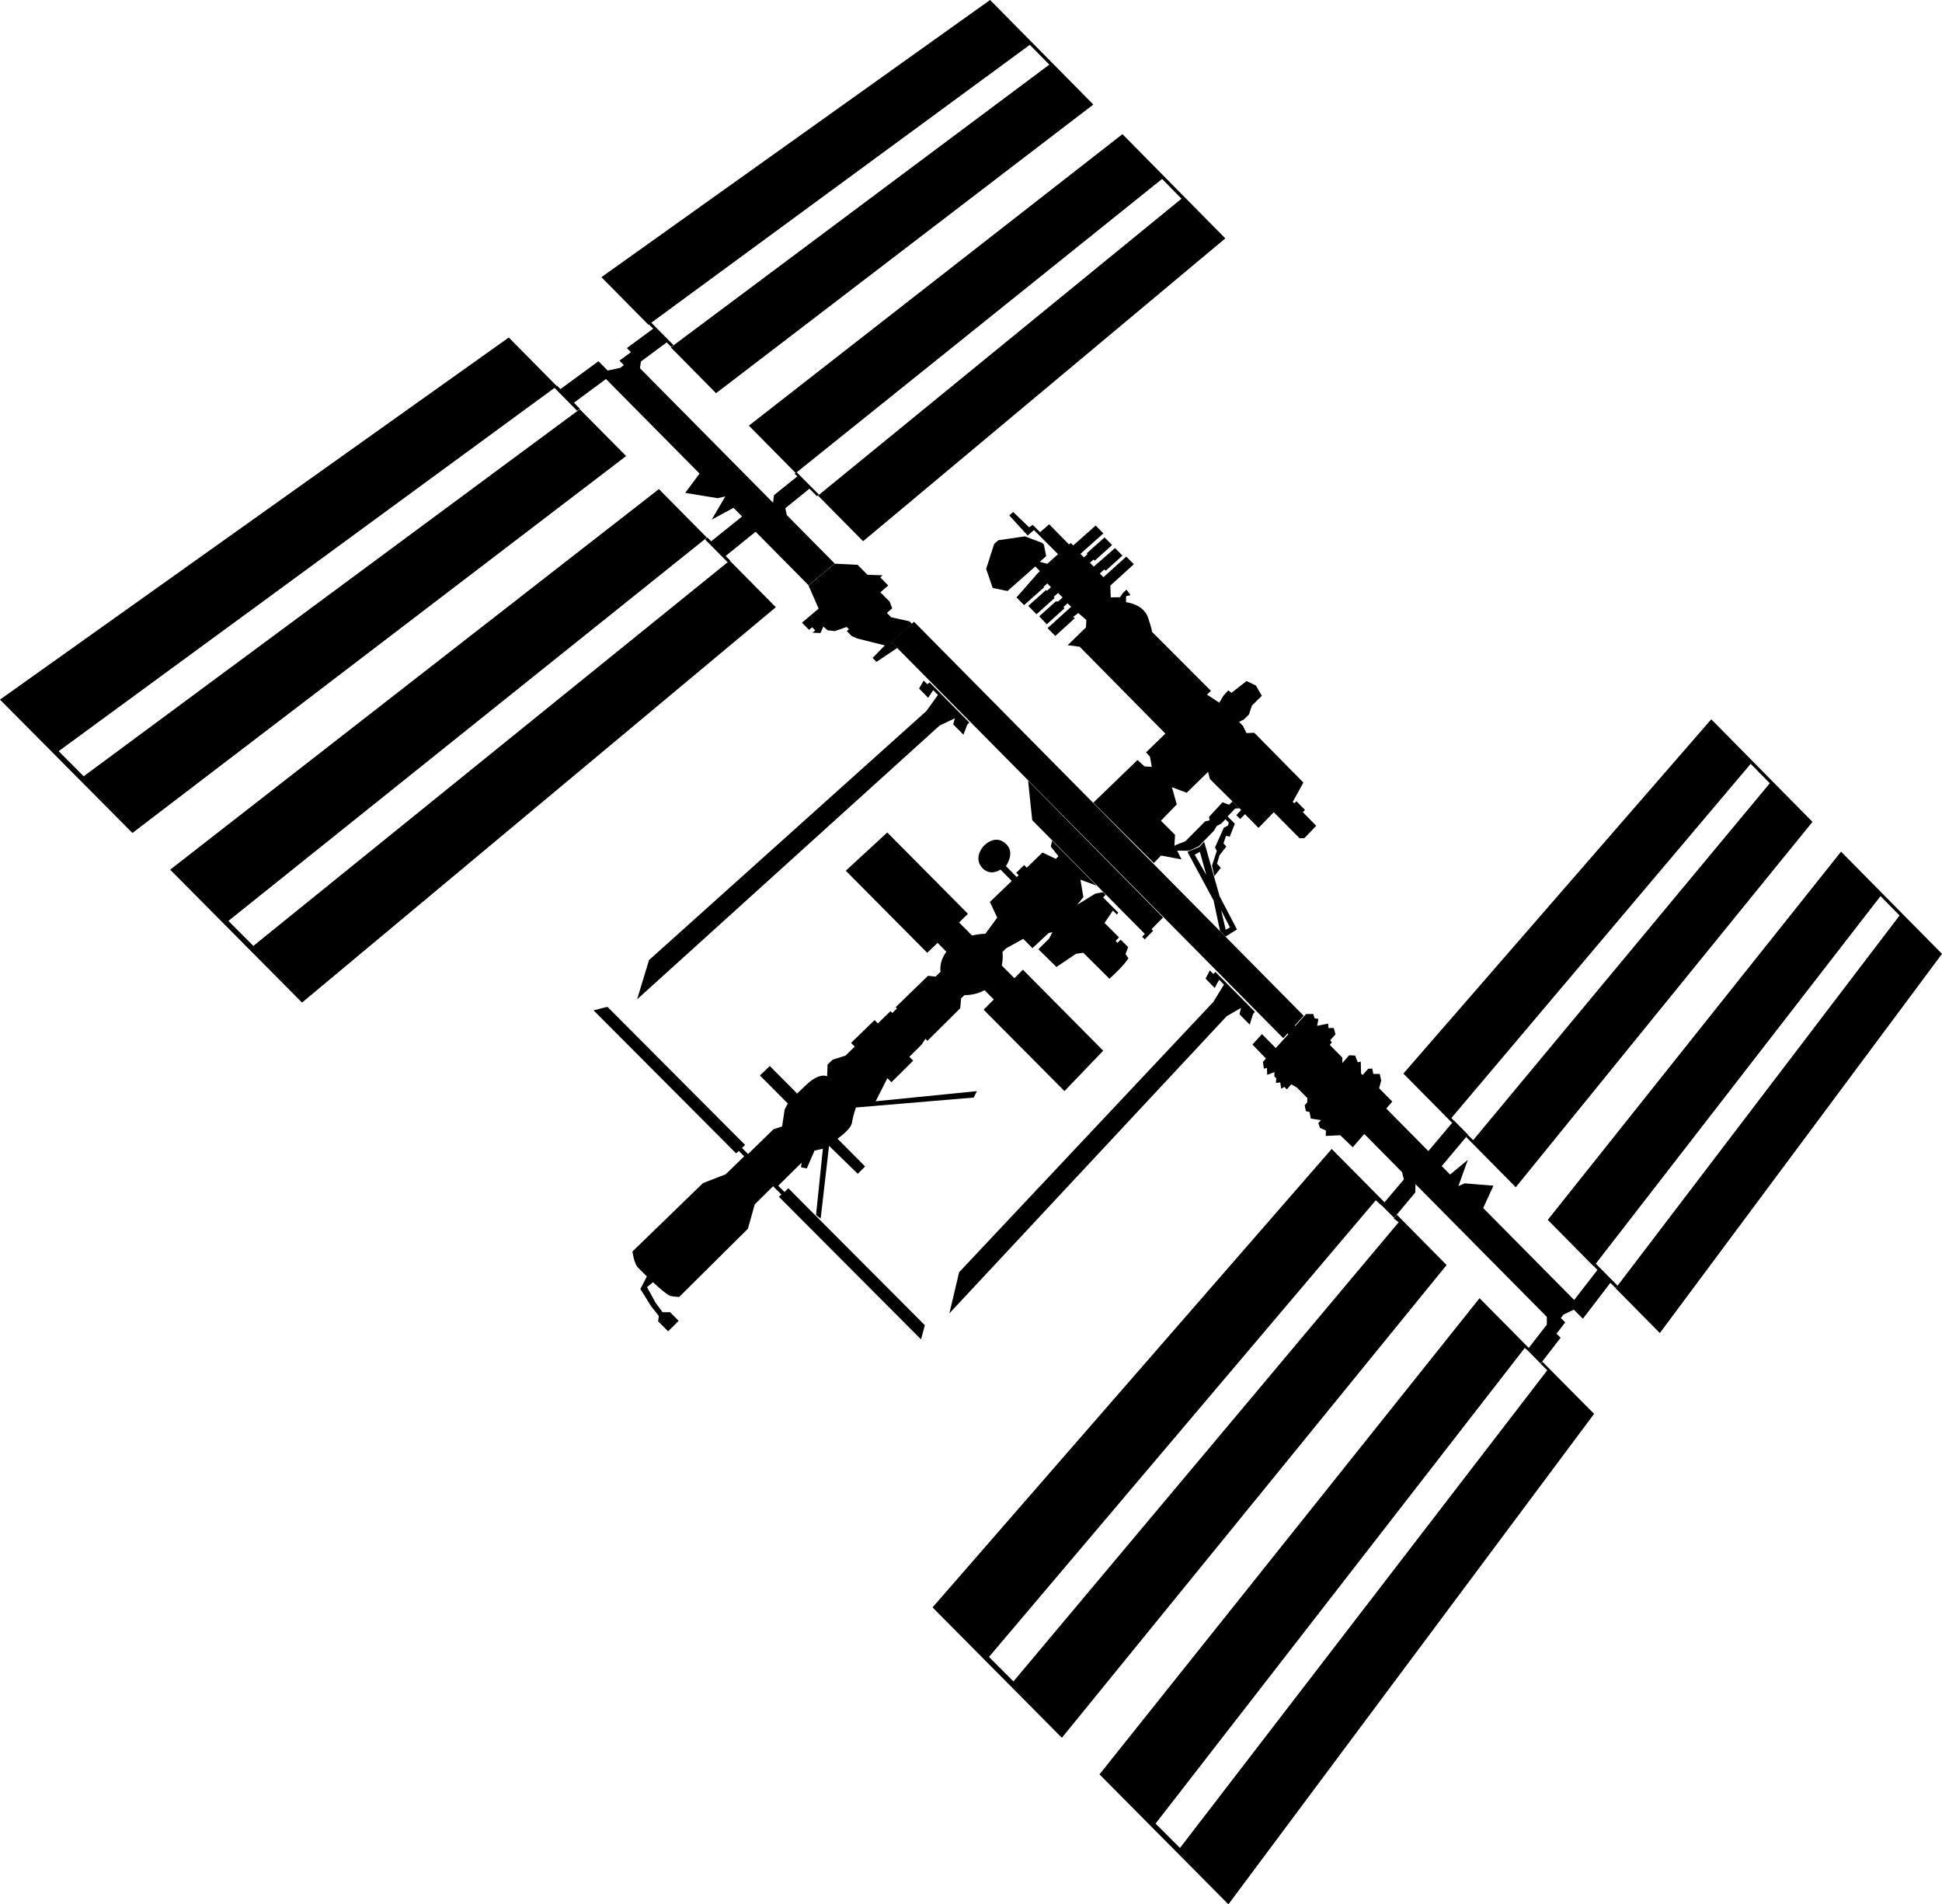 <svg xmlns="http://www.w3.org/2000/svg" viewBox="0 0 1019.801 999.98"><path d="M643.452 125.18L453.238 284.205l-23.676-23.967 190.862-155.884-10.17-10.396L417.87 248.416l-24.615-24.906L589.429 70.444l54.023 54.736zM158.604 526.467L407.409 318.86l-24.227-24.485L133.05 496.702l-13.117-13.117 251.266-201.291L346 256.837 89.358 456.67l69.246 69.796zM574.142 54.898L376.025 206.473l-23.773-24.064L551.017 33.943l-10.235-10.397-200.255 147.01-24.712-25.004L519.925 0l54.217 54.898zM69.537 437.4l259.266-197.923-24.356-24.583L43.951 407.635 30.8 394.453l261.63-191.672-25.262-25.554L0 367.377 69.537 437.4zM1019.8 500.88L871.627 700.002l-23.222-23.514 149.114-195.753-10.008-10.17L836.906 664.99l-24.13-24.42 154.006-193.356 53.019 53.666zM645.072 999.98L837.1 742.43l-27.141-27.368-.874 1.134 3.433 3.336-192.87 250.845-12.826-12.793 193.874-249.777 1.328 1.199.874-1.101-25.942-26.202L577.38 931.738l67.69 68.242zM951.786 431.57L795.967 623.437l-26.072-26.397.94-1.1 2.752 2.785 155.787-187.43-10.04-10.202-157.18 186.004 1.36 1.425-.939 1.134-25.618-25.91 161.68-186.037 53.15 53.861zM557.624 912.532L759.66 664.278l-26.137-26.429-1.651 1.976 2.623 1.976L532.2 882.929l-12.858-12.858 203.105-239.8 3.174 2.882 1.49-1.749-27.79-28.08-209.614 240.74 67.917 68.468z" fill-rule="evenodd"/><path d="M849.44 675.128l-.972 1.263-2.817-2.753-14.445 18.85-4.73-4.761-5.44 2.558-1.393 1.814 2.3 2.3-4.567 5.927 2.138 2.137-10.462 13.57-7.093-7.157 10.332-13.311v-4.049l-68.986-69.699-.098 4.373-11.141 13.311-6.445-6.478 11.595-13.7-1.004-3.854-19.984-20.21 11.563-13.344 22.283 22.542 13.505-16.032 7.353 7.417-13.83 16.486 4.372 4.437 9.328-7.709-4.955 13.733 3.368-1.393 15.028 1.23-5.376 11.725 47.772 48.29 12.21-15.772-1.878-1.976 1.036-1.328 11.433 11.563zM291.07 203.559l1.426-1.037 1.814 1.782 19.95-14.607 4.859 4.89 6.64-1.457 1.878-1.393-2.332-2.364 6.024-4.438-2.137-2.17 13.83-10.17-2.3-2.299 1.23-.907 11.725 11.822-1.23.94-2.333-2.365-13.538 10.04-.518 3.53 69.893 70.639.486-3.984 12.243-9.846-1.393-1.393 1.004-.842 11.757 11.79-1.037.841-3.95-3.95-12.665 10.266.778 3.595 25.133 25.425-13.7 11.433-27.822-28.113-15.708 12.728 2.397 2.397-1.263 1.004-11.951-12.08 1.23-1.005 1.976 1.976 16.226-13.02-4.502-4.534-11.465 6.186 7.158-12.178-4.016.907-17.036-2.785 7.514-10.138-49.133-49.65-16.81 12.436 3.11 3.174-1.457 1.07-11.984-12.146z" fill-rule="evenodd"/><path d="M657.703 548.49l4.988-5.473 7.255 7.32 6.607-7.255-.907-.874 3.79-4.146.712.712 5.668-6.283 3.79-.032.712 2.267 2.008.324-.648 3.627 5.733-1.166.259 2.365 2.72-.098.907 3.369-2.753 3.077.875 1.166-1.134 1.263 6.64 6.736-.065 2.85 3.628-4.113 3.141.162 1.393 3.563 1.554-.421.162 6.283.81.81 2.915-3.304 2.17-.097.518 2.818h3.401l.745 3.465-1.069 4.049 6.899 6.996-20.761 24-6.542-6.316-7.644.356.097-2.85-3.109-1.36-.874-2.527 1.36-1.555-5.312-.81-.68-3.465-1.91-.453-.616-3.077 1.328-1.522.064-2.267-5.376-5.442-3.077-1.749-2.332 2.624-1.263-1.296-1.684.94-.486-3.272-2.267.227.162-2.494-1.004-.874.065-2.267-3.822 1.392-.13-3.627-1.587.42-.518-3.594 1.587-1.75-7.093-7.351zM658.999 531.325l-20.761-20.955-1.069 1.069-1.878-1.879-2.203 4.34 4.794 4.891 2.332-4.308 2.526 2.527-5.57 9.1-133.504 141.957-5.118 21.603 145.617-156.045 7.514-4.34-.777 3.336 5.376 5.44 1.717-5.57 1.004-1.166zM509.042 379.425l-20.89-21.084-1.134.971-1.943-1.91-2.461 4.113 4.793 4.923 2.623-4.049 2.527 2.527-6.154 8.518-145.584 130.718-6.251 20.598 158.863-143.77 8.032-3.822-.939 3.174 5.409 5.474 2.008-5.312 1.101-1.069z" fill-rule="evenodd"/><path d="M467.91 336.997l12.08-10.494 204.595 206.863-10.72 11.789-205.956-208.158zM610.74 481.772l-6.024 6.153.81.842-4.405 4.502-1.36-1.392 1.425-1.458-48.582-49.068-10.558-10.688-2.17-20.728 70.865 71.837z" fill-rule="evenodd"/><path d="M551.794 444.525l4.016 5.118-1.36 1.36-7.028-3.336-8.227 7.967-1.392-1.392-4.178 4.08 1.295 1.296-1.004.94-5.668-5.766s4.89-6.736.292-11.368c-4.567-4.631-9.296-1.749-11.595.421-2.3 2.17-5.28 7.708-.94 12.113 4.34 4.373 9.36.648 9.36.648l5.928 5.992-11.466 11.044 3.855 8.227-6.251 8.485s-11.045-.162-17.976 6.575c-6.995 6.737-5.538 13.344-5.538 13.344l-2.591 2.559-4.016-.421-16.971 16.485.68.648-2.43 2.397-.939-.972-6.672 6.445-1.716-1.749-12.34 11.984 1.943 1.943-4.858 4.729-6.769 2.137-2.656 2.559-.227 6.186s-3.95-2.3-11.109 4.6c-7.157 6.963-4.793 4.274-4.793 4.274l-14.218-14.283-5.182 4.956 14.639 14.704-1.652 3.174-1.328 8.874-4.566 1.522-13.312 12.988-3.174-3.207 1.62-1.587-72.29-72.516-7.288 1.846 74.816 75.075 1.49-1.23 2.786 2.817-9.717 9.425-11.919 4.632-37.051 35.918s.874 6.413 2.85 8.356l4.728 4.729-3.4 6.607 5.667 9.1 4.017 5.053-.357 2.818 5.247 5.247 5.539-5.506-4.502-4.534h-3.952l-3.757-5.085-4.405-8.097 3.175-2.559s7.125 6.866 9.424 7.287c2.203.421 4.308.421 4.308.421l36.08-35.82 3.563-12.762 9.652-9.522 4.307 4.308-1.263 1.23 74.654 74.882 1.976-7.45-71.707-71.933-1.976 1.975-3.303-3.27 12.242-12.114-.259 2.43 3.012.582 4.049-9.36 4.405-1.004-3.595 34.817 2.429 1.879 4.404-38.186 15.093 14.672 3.854-3.854-14.51-14.575s6.964-4.76 7.547-8.259c.55-3.498 2.105-8.13 2.105-8.13l61.861-5.214 1.717-3.368-53.181 5.312 6.154-12.146 2.137 2.138 11.4-11.304-2.007-2.04 6.445-6.38 1.976-3.077 1.068 1.069 17.23-17.101.454-5.182 1.814-1.75s8.226.486 13.894-5.117c7.612-7.578 6.025-17.522 6.025-17.522l1.975-1.943 8.94-4.923 4.825 4.858 8.55-7.967 1.944-.421-1.75 3.4-5.635 5.571 9.49 9.328 10.202-6.899 3.887-.583 13.732 13.636s2.397-2.073 5.41-5.182c3.044-3.077 4.566-5.571 4.566-5.571l-1.522-2.17 1.392-3.66-3.951-3.951-1.652 1.684-1.004-1.004 1.781-1.814-7.578-7.643 4.404-6.478 2.008 2.04.843-.874-8-8.065 1.328-1.36-1.36-1.393-4.05.745-9.586 5.895 3.304-4.049-1.555-9.165 8.42 3.109-23.286-23.546-.713 3.044z" fill-rule="evenodd"/><path d="M579.324 551.73l-42.169-42.526-4.47 4.47-29.052-29.28 4.664-4.533-42.363-42.72-21.797 20.08 42.784 43.109 5.409-5.215 29.538 29.733-5.344 5.344 42.46 42.752 20.34-21.214zM574.142 421.53l.227-.26 22.963-22.185 3.724 3.368 3.79.227-.972-5.344-2.04-2.267 10.137-9.846-44.987-45.602-6.315-.843 9.586-9.295.227-3.919-4.21-3.627-2.786 2.04.972.616-10.3 9.36-4.048-4.114 12.372-11.206-1.846-1.846-2.17 1.943.518.713-9.295 8.388-3.951-4.21 8.615-7.74 1.295-.033 2.365-2.105-2.365-2.397-2.331 2.105.518.55-9.555 8.551-4.307-4.372 9.327-8.356.454.453 2.137-1.943-1.91-1.944-1.976 1.717.291.292-10.526 9.36-3.983-4.016 11.303-12.89 1.004-.908-2.43-2.494-14.574 12.89-7.773-1.554-3.465-10.04 4.243-13.182 2.202-1.879 13.894-2.04 9.101 3.433.875.907 1.23 6.024-3.368 3.012 3.92 1.037 5.667-5.053-12.664-12.664-3.303 2.85-9.652-10.558 2.073-1.781 8.356 8.064 1.879-1.328 3.886 3.887 4.761-4.178 10.43 10.623.906-.81 1.296 1.296 11.789-10.429 4.048 4.113-12.048 10.753 1.814 1.846 1.943-1.684-.453-.453 9.36-8.356 3.951 4.016-9.101 8.226-.615-.615-1.911 1.684 2.008 2.04 11.174-9.748 3.886 3.951-8.777 7.935-.713-.68-2.396 2.138 1.943 1.943 11.951-10.818 3.984 4.016-12.34 11.207.194 6.186 4.859-.065 1.554-2.267 1.879-1.717 2.137 2.915-2.364.486-.032 3.206s9.133.843 11.595 8.162c2.493 7.288 1.943 7.288 1.943 7.288l31.06 31.092-2.073 1.976 6.478 4.242 2.105-3.595 2.591-2.882 1.684 1.295 7.903-6.186 4.955 2.397 3.077 5.376-5.214 5.118-1.555 4.696-2.656 2.591-2.526 1.296 2.073 2.105 1.813 3.757 4.114-.162 25.78 26.137-5.603 10.17.907.68 1.037-1.036 4.502 4.566-1.134 1.166 7.028 7.158-6.186 6.445-2.526.13-6.316-6.38-7.255-7.32-8.032 8.226-7.093-7.19-2.526 2.526-2.008-2.04 2.494-2.72-16.356-16.195-1.004-3.79-11.207 10.948-7.773-2.915 2.559 9.036-8.324 8.583 7.417 7.417-.324 5.441 3.725 7.45-10.753-2.041-3.79 3.919-31.772-31.643zM478.921 327.605l-1.328-1.36-9.586-2.106-2.268-2.267 2.786-2.43-1.328-3.497-4.89-4.923 4.145-3.563-4.21-4.275 1.295-1.101-7.967-.227-5.215-5.28-12.08-.582-13.7 11.433 5.31 12.178-8.744 7.384 3.725 3.757 1.587-1.36 1.652 1.652-1.426 1.198 4.179.162 1.522-3.4 2.202 1.975 3.854.421 6.154-2.17 1.198 1.198-1.1.94 2.525 2.59 2.948 1.329 14.51 3.627-6.446 6.575 2.04 2.073 10.948-7.32-3.142-3.174 10.85-9.457z" fill-rule="evenodd"/><path d="M650.902 424.445l-2.3.13-3.951 4.113 3.79 3.854-2.657 6.801-1.975-.42-1.328 3.918 1.49 1.717-3.563 4.502-1.328 4.502s2.138 2.04 1.91 2.267c-.226.226-3.303 4.243-3.303 4.243l-1.23-5.539 2.493-7.676-.906-1.878 4.631-10.364 2.138-1.07.453-1.586-1.749-1.75-2.202 2.268-2.365 1.23-1.49 2.527-7.934 8.13-5.02 2.364-6.932-.033-.647-2.753 5.603-2.234 10.267-10.365 2.364-.55-.259-1.846 7.06-7.644 3.466 1.263 1.781-1.781 3.693 3.66z" fill-rule="evenodd"/><path d="M646.043 487.277l-4.793-9.327 2.397 10.267 2.267-1.231m-12.437-27.53l-3.4-12.178-2.689 1.555 6.089 10.623zm16.097 28.631l-6.057 3.725-2.818-2.85-3.4-16.097-13.733-25.522 6.219-2.591 2.558-2.753 8.097 28.599 9.134 17.49z" fill-rule="evenodd"/></svg>